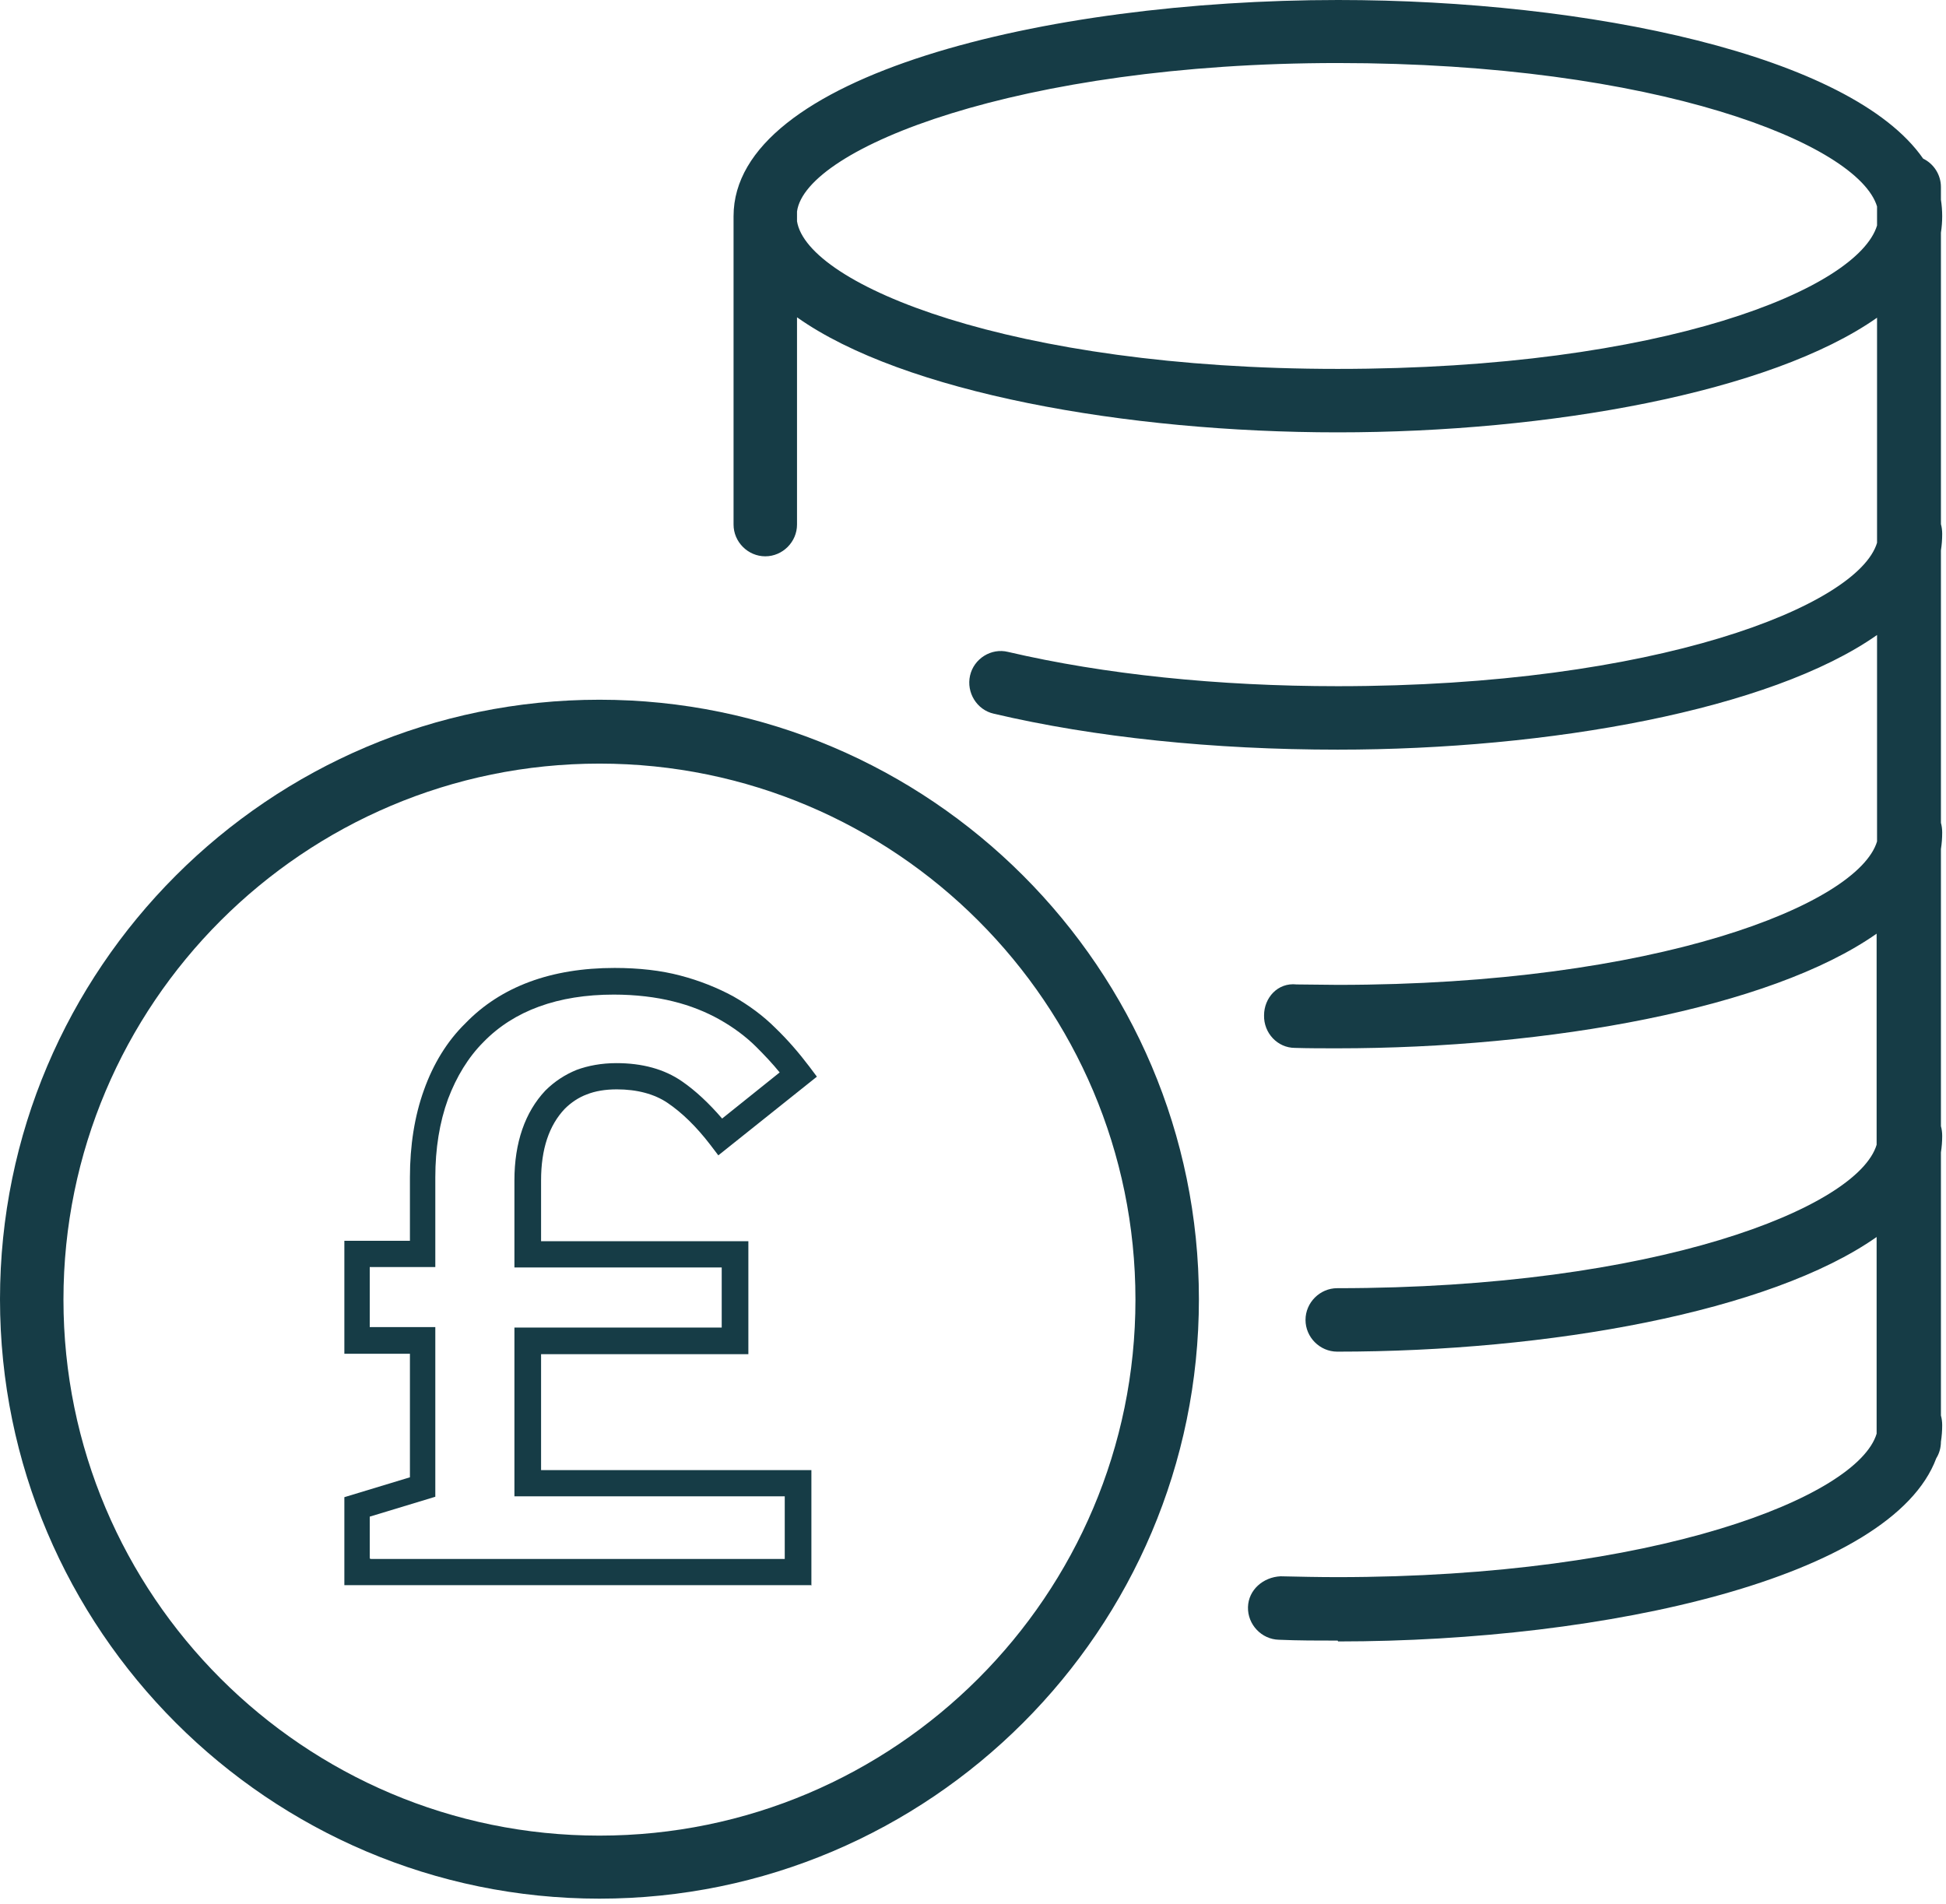 <svg width="46" height="45" viewBox="0 0 46 45" fill="none" xmlns="http://www.w3.org/2000/svg">
<path d="M14.17 44.88C6.36 44.88 0 38.52 0 30.71C0 22.9 6.36 16.54 14.17 16.54C21.98 16.54 28.34 22.9 28.34 30.71C28.34 38.52 21.98 44.88 14.17 44.88ZM14.17 18.05C7.18 18.05 1.5 23.73 1.5 30.72C1.5 37.71 7.18 43.39 14.17 43.39C21.16 43.39 26.84 37.71 26.84 30.72C26.84 23.73 21.16 18.05 14.17 18.05Z" fill="#163C46"/>
<path d="M31.62 38.78C31.15 38.78 30.69 38.78 30.23 38.76C29.82 38.75 29.49 38.4 29.5 37.99C29.51 37.58 29.86 37.28 30.27 37.26C30.71 37.27 31.16 37.28 31.61 37.28C39.14 37.28 43.91 35.38 44.36 33.89V29.24C41.84 31.01 36.61 31.95 31.61 31.95C31.2 31.95 30.86 31.61 30.86 31.2C30.86 30.79 31.2 30.45 31.61 30.45C39.14 30.45 43.91 28.55 44.36 27.06V22.07C41.84 23.84 36.61 24.78 31.61 24.78C31.27 24.78 30.94 24.78 30.61 24.77C30.2 24.77 29.87 24.42 29.88 24C29.88 23.59 30.2 23.22 30.65 23.27C30.97 23.27 31.29 23.28 31.62 23.28C39.15 23.28 43.92 21.38 44.37 19.89V15.01C41.85 16.78 36.62 17.72 31.62 17.72C28.68 17.72 25.87 17.43 23.49 16.87C23.09 16.78 22.84 16.37 22.93 15.97C23.02 15.57 23.43 15.31 23.83 15.41C26.1 15.94 28.79 16.22 31.62 16.22C39.15 16.22 43.92 14.32 44.37 12.83V7.51C41.85 9.28 36.62 10.22 31.62 10.22C26.62 10.22 21.35 9.28 18.84 7.5V12.4C18.84 12.81 18.5 13.15 18.09 13.15C17.68 13.15 17.34 12.81 17.34 12.4V5.32C17.34 5.25 17.34 5.18 17.34 5.11C17.34 1.79 24.7 0 31.63 0C37.54 0 43.76 1.3 45.46 3.75C45.71 3.87 45.88 4.13 45.88 4.42V4.72C45.9 4.85 45.91 4.98 45.91 5.11C45.91 5.24 45.9 5.37 45.88 5.5V12.39C45.9 12.46 45.91 12.54 45.91 12.62C45.91 12.75 45.9 12.88 45.88 13.01V19.45C45.9 19.52 45.91 19.6 45.91 19.68C45.91 19.81 45.9 19.94 45.88 20.07V26.62C45.9 26.69 45.91 26.77 45.91 26.85C45.91 26.98 45.9 27.11 45.88 27.24V33.46C45.9 33.53 45.91 33.61 45.91 33.69C45.91 33.82 45.9 33.95 45.88 34.08C45.88 34.22 45.84 34.36 45.77 34.47C44.72 37.29 37.99 38.8 31.63 38.8L31.62 38.78ZM18.84 5.23C19.08 6.73 23.9 8.72 31.62 8.72C39.34 8.72 43.92 6.82 44.37 5.33V4.88C43.92 3.4 39.15 1.49 31.62 1.49C24.09 1.49 19.04 3.5 18.84 5C18.84 5.02 18.84 5.04 18.84 5.07V5.22V5.23Z" fill="#163C46"/>
<path d="M19.17 37.47H8.14V35.39L9.69 34.92V32H8.14V29.33H9.69V27.83C9.69 27.08 9.8 26.38 10.02 25.77C10.24 25.15 10.57 24.61 11 24.19C11.84 23.32 13.03 22.88 14.53 22.88C15.1 22.88 15.63 22.94 16.08 23.06C16.54 23.18 16.96 23.35 17.33 23.55C17.7 23.76 18.04 24.01 18.33 24.3C18.62 24.58 18.88 24.88 19.13 25.21L19.31 25.45L16.98 27.31L16.79 27.06C16.46 26.63 16.12 26.3 15.78 26.07C15.47 25.86 15.06 25.75 14.58 25.75C14.31 25.75 14.07 25.79 13.87 25.87C13.68 25.94 13.5 26.06 13.35 26.21C12.98 26.6 12.79 27.16 12.79 27.9V29.34H17.69V32.01H12.79V34.75H19.18V37.48L19.17 37.47ZM8.77 36.85H18.55V35.37H12.16V31.38H17.06V29.96H12.16V27.9C12.16 27.01 12.41 26.29 12.89 25.78C13.11 25.56 13.36 25.4 13.63 25.29C13.9 25.19 14.22 25.13 14.57 25.13C15.18 25.13 15.7 25.27 16.12 25.56C16.44 25.78 16.76 26.08 17.07 26.44L18.43 25.35C18.26 25.14 18.07 24.94 17.88 24.75C17.63 24.5 17.33 24.28 17.01 24.1C16.69 23.92 16.32 23.77 15.91 23.67C15.51 23.57 15.03 23.51 14.51 23.51C13.19 23.51 12.15 23.89 11.43 24.63C11.07 24.99 10.79 25.45 10.59 25.98C10.39 26.53 10.29 27.15 10.29 27.83V29.95H8.74V31.37H10.29V35.38L8.74 35.85V36.84L8.77 36.85Z" fill="#163C46"/>
</svg>
